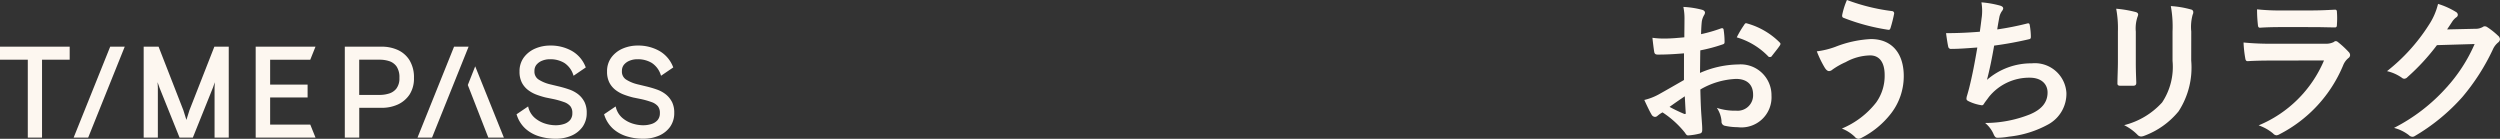 <svg xmlns="http://www.w3.org/2000/svg" width="224.887" height="12.488" viewBox="0 0 224.887 12.488">
  <rect x="0" y="0" width="224.887" height="12.488" fill="#333333" stroke="none"/>
  <g id="TIMEPASS" transform="translate(0 -0.202)">
    <g id="グループ_1025" data-name="グループ 1025">
      <path id="パス_5055" data-name="パス 5055" d="M151.484,5c-.7.057-1.414.112-2.351.112-.238,0-.309-.083-.336-.293-.043-.266-.1-.729-.154-1.218a7.267,7.267,0,0,0,1.091.069c.588,0,1.19-.056,1.78-.111,0-.462.013-.994.013-1.6a5.184,5.184,0,0,0-.1-1.134,7.978,7.978,0,0,1,1.664.252c.17.042.281.141.281.267a.478.478,0,0,1-.084.223,1.75,1.75,0,0,0-.2.546c-.041.365-.055.714-.069,1.162a13.512,13.512,0,0,0,1.791-.517c.127-.042.225-.015.239.126a7.027,7.027,0,0,1,.084,1.092c0,.139-.041.181-.182.223a14.28,14.28,0,0,1-2,.533c-.014.671-.014,1.357-.029,2.03A8.844,8.844,0,0,1,156.371,6a2.772,2.772,0,0,1,2.983,2.8,2.707,2.707,0,0,1-3.04,2.843,5.5,5.5,0,0,1-1.148-.126.377.377,0,0,1-.307-.421,2.464,2.464,0,0,0-.42-1.189,5.244,5.244,0,0,0,1.75.252A1.39,1.39,0,0,0,157.7,8.714c0-.91-.56-1.414-1.541-1.414a6.92,6.92,0,0,0-3.205.952c.014.588.027,1.065.055,1.681s.113,1.5.113,1.819c0,.2.027.406-.211.462a5.68,5.68,0,0,1-1.035.168c-.154.015-.211-.1-.336-.279a8.563,8.563,0,0,0-1.988-1.792,2.462,2.462,0,0,0-.448.307.345.345,0,0,1-.238.1.391.391,0,0,1-.308-.224c-.155-.251-.434-.839-.645-1.3A5.182,5.182,0,0,0,149.2,8.7c.6-.335,1.26-.713,2.281-1.3Zm-1.3,4.817a13.937,13.937,0,0,0,1.314.629c.113.029.154.014.141-.112-.028-.363-.057-1.008-.084-1.47-.393.266-.867.588-1.371.953m6.691-7.351c.1-.153.141-.195.238-.168A6.664,6.664,0,0,1,160.08,4.01c.057.057.084.1.084.141a.35.35,0,0,1-.055.139c-.183.281-.546.714-.755.994-.043.056-.239.071-.282,0a6.45,6.45,0,0,0-2.842-1.721,8.678,8.678,0,0,1,.645-1.093" fill="#fdf7f0"/>
      <path id="パス_5056" data-name="パス 5056" d="M165.094,4.416a10.027,10.027,0,0,1,3.205-.7c1.875,0,2.953,1.274,2.953,3.332a5.481,5.481,0,0,1-1.133,3.346,7.9,7.9,0,0,1-2.7,2.226.633.633,0,0,1-.236.07.451.451,0,0,1-.336-.182,3.487,3.487,0,0,0-1.162-.742,7.625,7.625,0,0,0,3.08-2.339,4.109,4.109,0,0,0,.769-2.477c0-1.162-.49-1.764-1.3-1.764a4.684,4.684,0,0,0-2.2.6,6.671,6.671,0,0,0-1.191.672.511.511,0,0,1-.307.14c-.182,0-.309-.182-.392-.308a9.49,9.49,0,0,1-.713-1.47,7.336,7.336,0,0,0,1.666-.406M170.2,1.2a.2.2,0,0,1,.182.252,11.553,11.553,0,0,1-.309,1.232c-.041.14-.084.21-.2.2A18.522,18.522,0,0,1,165.82,1.8c-.07-.028-.138-.1-.1-.28A6.537,6.537,0,0,1,166.142.2,17.663,17.663,0,0,0,170.2,1.2" fill="#fdf7f0"/>
      <path id="パス_5057" data-name="パス 5057" d="M178.266,1.771a4.616,4.616,0,0,0-.027-1.358,9.062,9.062,0,0,1,1.679.294c.182.055.28.139.28.252a.455.455,0,0,1-.1.224,1.462,1.462,0,0,0-.238.518c-.071.378-.125.658-.2,1.148a25.943,25.943,0,0,0,2.633-.518c.2-.056.266-.042.293.139a6.227,6.227,0,0,1,.1,1.036c0,.155-.041.2-.168.225a31.863,31.863,0,0,1-3.135.573c-.2,1.162-.392,2.1-.644,3.08A6.057,6.057,0,0,1,182.76,5.9a2.843,2.843,0,0,1,3.123,2.645,3.139,3.139,0,0,1-1.6,2.829,9.354,9.354,0,0,1-3.569,1.12,6.624,6.624,0,0,1-1.037.1c-.141,0-.238-.069-.35-.336a2.678,2.678,0,0,0-.755-.994,10.9,10.9,0,0,0,4.017-.769c1.078-.449,1.6-1.092,1.6-1.974,0-.728-.531-1.33-1.6-1.33a4.654,4.654,0,0,0-3.681,1.735c-.127.183-.266.351-.393.533-.1.168-.139.224-.266.21a3.946,3.946,0,0,1-1.05-.308c-.223-.1-.307-.154-.307-.28a.984.984,0,0,1,.055-.281c.07-.237.127-.447.183-.657.307-1.232.5-2.268.74-3.668-.755.056-1.636.126-2.351.126a.239.239,0,0,1-.266-.2c-.041-.168-.14-.756-.195-1.218,1.092,0,1.959-.042,3.037-.126.07-.49.127-.952.168-1.288" fill="#fdf7f0"/>
      <path id="パス_5058" data-name="パス 5058" d="M190.516,3.031a9.519,9.519,0,0,0-.154-2.044,10.361,10.361,0,0,1,1.736.294c.168.042.239.126.239.223a.559.559,0,0,1-.057.21,3.249,3.249,0,0,0-.154,1.331V5.873c0,.728.029,1.274.043,1.763,0,.21-.084.281-.309.281h-1.119c-.2,0-.281-.071-.266-.239,0-.489.041-1.3.041-1.9Zm6.594,2.618a7.223,7.223,0,0,1-1.133,4.563,7.223,7.223,0,0,1-3.08,2.2.9.9,0,0,1-.295.07.457.457,0,0,1-.336-.168,4.542,4.542,0,0,0-1.189-.854,6.848,6.848,0,0,0,3.416-2.044,5.77,5.77,0,0,0,.937-3.739V3.031a10.212,10.212,0,0,0-.154-2.282,8.7,8.7,0,0,1,1.82.308.234.234,0,0,1,.2.238.452.452,0,0,1-.055.224,4.183,4.183,0,0,0-.127,1.526Z" fill="#fdf7f0"/>
      <path id="パス_5059" data-name="パス 5059" d="M204.28,5.649c-.7,0-1.4.013-2.1.055-.125,0-.182-.084-.209-.265a10.8,10.8,0,0,1-.154-1.414,24.788,24.788,0,0,0,2.576.111h4.8a1.542,1.542,0,0,0,.742-.153.289.289,0,0,1,.181-.084.359.359,0,0,1,.209.1,8.384,8.384,0,0,1,.94.869.412.412,0,0,1,.138.294.333.333,0,0,1-.154.265,1.607,1.607,0,0,0-.474.658,12.237,12.237,0,0,1-5.713,6.189.669.669,0,0,1-.28.1.455.455,0,0,1-.308-.167,4.087,4.087,0,0,0-1.3-.728,10.914,10.914,0,0,0,5.881-5.839Zm.937-3.01c-.631,0-1.33.014-1.918.056-.141,0-.182-.084-.195-.309a11.923,11.923,0,0,1-.071-1.344,19.266,19.266,0,0,0,2.295.1h2.522c.908,0,1.65-.042,2.2-.07.125,0,.168.07.168.223a7.369,7.369,0,0,1,0,1.092c0,.238-.043.3-.252.28-.463,0-1.121-.027-1.975-.027Z" fill="#fdf7f0"/>
      <path id="パス_5060" data-name="パス 5060" d="M222.647,2.792a1.292,1.292,0,0,0,.7-.168.278.278,0,0,1,.182-.056.406.406,0,0,1,.224.084,6.524,6.524,0,0,1,.952.756.45.45,0,0,1,.181.322.4.4,0,0,1-.168.294,1.684,1.684,0,0,0-.461.6,19.272,19.272,0,0,1-2.773,4.326,17.72,17.72,0,0,1-4.256,3.486.378.378,0,0,1-.223.07.492.492,0,0,1-.322-.153,3.669,3.669,0,0,0-1.33-.645,16.158,16.158,0,0,0,4.662-3.569,14.284,14.284,0,0,0,2.59-3.977l-3.389.1a19.391,19.391,0,0,1-2.646,2.87.433.433,0,0,1-.293.154.339.339,0,0,1-.211-.084,3.771,3.771,0,0,0-1.344-.6,16.606,16.606,0,0,0,3.766-4.159,5.947,5.947,0,0,0,.826-1.89,6.9,6.9,0,0,1,1.639.742.3.3,0,0,1,.14.238.283.283,0,0,1-.154.239,1.5,1.5,0,0,0-.35.377c-.154.238-.295.448-.463.7Z" fill="#fdf7f0"/>
      <path id="パス_5066" data-name="パス 5066" d="M60.43,9.344a2.066,2.066,0,0,0-.578-.684,2.786,2.786,0,0,0-.791-.414c-.281-.1-.564-.18-.843-.251l-.883-.213A3.373,3.373,0,0,1,56.3,7.345a.842.842,0,0,1-.354-.755.862.862,0,0,1,.174-.556,1.248,1.248,0,0,1,.5-.365,1.829,1.829,0,0,1,.731-.138,2.409,2.409,0,0,1,1.288.336,2.021,2.021,0,0,1,.806,1.094l.019.055,1.1-.749-.033-.079a2.827,2.827,0,0,0-1.222-1.406A3.849,3.849,0,0,0,57.374,4.3a3.407,3.407,0,0,0-1.342.264,2.5,2.5,0,0,0-1.024.789,2.073,2.073,0,0,0-.4,1.291,2.119,2.119,0,0,0,.215,1,1.994,1.994,0,0,0,.567.667,2.955,2.955,0,0,0,.763.413,7.579,7.579,0,0,0,.8.247l.753.153a7.473,7.473,0,0,1,.906.261,1.3,1.3,0,0,1,.563.366.948.948,0,0,1,.184.624.94.94,0,0,1-.2.624,1.18,1.18,0,0,1-.541.353,2.442,2.442,0,0,1-.77.117,3.187,3.187,0,0,1-.984-.165,2.621,2.621,0,0,1-.915-.525,1.854,1.854,0,0,1-.558-.966l-.01-.037-1.042.706.025.074a2.825,2.825,0,0,0,.791,1.234,3.288,3.288,0,0,0,1.239.681,5.015,5.015,0,0,0,1.454.212,3.548,3.548,0,0,0,1.425-.276,2.385,2.385,0,0,0,1.008-.8,2.129,2.129,0,0,0,.371-1.259,2.149,2.149,0,0,0-.221-1.014" fill="#fdf7f0"/>
      <path id="パス_5067" data-name="パス 5067" d="M36.847,5.633A2.425,2.425,0,0,0,35.79,4.7a3.483,3.483,0,0,0-1.463-.3h-3.31V12.58h1.3V9.9h2.015A3.43,3.43,0,0,0,35.791,9.6a2.523,2.523,0,0,0,1.054-.9,2.637,2.637,0,0,0,.393-1.483,2.936,2.936,0,0,0-.391-1.58m-1.17,2.506a1.331,1.331,0,0,1-.644.461,2.75,2.75,0,0,1-.871.136h-1.85V5.572h1.85a2.75,2.75,0,0,1,.871.136,1.3,1.3,0,0,1,.642.477,1.735,1.735,0,0,1,.254,1.028,1.493,1.493,0,0,1-.252.926" fill="#fdf7f0"/>
      <path id="パス_5068" data-name="パス 5068" d="M52.558,9.344a2.066,2.066,0,0,0-.578-.684,2.786,2.786,0,0,0-.791-.414c-.281-.1-.564-.18-.843-.251l-.883-.213a3.373,3.373,0,0,1-1.032-.437.842.842,0,0,1-.354-.755.862.862,0,0,1,.174-.556,1.248,1.248,0,0,1,.5-.365,1.829,1.829,0,0,1,.731-.138,2.409,2.409,0,0,1,1.288.336,2.021,2.021,0,0,1,.806,1.094l.019.055,1.1-.749-.033-.079a2.827,2.827,0,0,0-1.222-1.406A3.849,3.849,0,0,0,49.5,4.3a3.407,3.407,0,0,0-1.342.264,2.5,2.5,0,0,0-1.024.789,2.073,2.073,0,0,0-.4,1.291,2.119,2.119,0,0,0,.215,1,1.994,1.994,0,0,0,.567.667,2.955,2.955,0,0,0,.763.413,7.579,7.579,0,0,0,.8.247l.753.153a7.473,7.473,0,0,1,.906.261,1.3,1.3,0,0,1,.563.366.948.948,0,0,1,.184.624.94.94,0,0,1-.2.624,1.18,1.18,0,0,1-.541.353,2.442,2.442,0,0,1-.77.117,3.187,3.187,0,0,1-.984-.165,2.621,2.621,0,0,1-.915-.525,1.854,1.854,0,0,1-.558-.966l-.01-.037-1.042.706.025.074a2.825,2.825,0,0,0,.791,1.234,3.288,3.288,0,0,0,1.239.681,5.015,5.015,0,0,0,1.454.212,3.548,3.548,0,0,0,1.425-.276,2.385,2.385,0,0,0,1.008-.8,2.129,2.129,0,0,0,.371-1.259,2.149,2.149,0,0,0-.221-1.014" fill="#fdf7f0"/>
      <path id="パス_5069" data-name="パス 5069" d="M45.326,12.58,42.747,6.168l-.665,1.681,1.845,4.731Z" fill="#fdf7f0"/>
      <path id="パス_5070" data-name="パス 5070" d="M0,4.4V5.572H2.5V12.58H3.781V5.572H6.268V4.4Z" fill="#fdf7f0"/>
      <path id="パス_5071" data-name="パス 5071" d="M19.283,4.4l-2.239,5.712-.276.878-.273-.87L14.264,4.4h-1.34V12.58H14.2v-4.5l-.026-.486.187.53,1.792,4.458h1.194l1.812-4.506.167-.477-.025.474V12.58h1.276V4.4Z" fill="#fdf7f0"/>
      <path id="パス_5072" data-name="パス 5072" d="M38.864,12.58H37.556L40.845,4.4h1.308Z" fill="#fdf7f0"/>
      <path id="パス_5073" data-name="パス 5073" d="M7.932,12.58H6.624L9.913,4.4h1.308Z" fill="#fdf7f0"/>
      <path id="パス_5074" data-name="パス 5074" d="M27.912,11.412H24.3V8.97h3.37V7.814H24.3V5.573H27.91L28.38,4.4H23V12.58h5.383Z" fill="#fdf7f0"/>
    </g>
  </g>
</svg>
